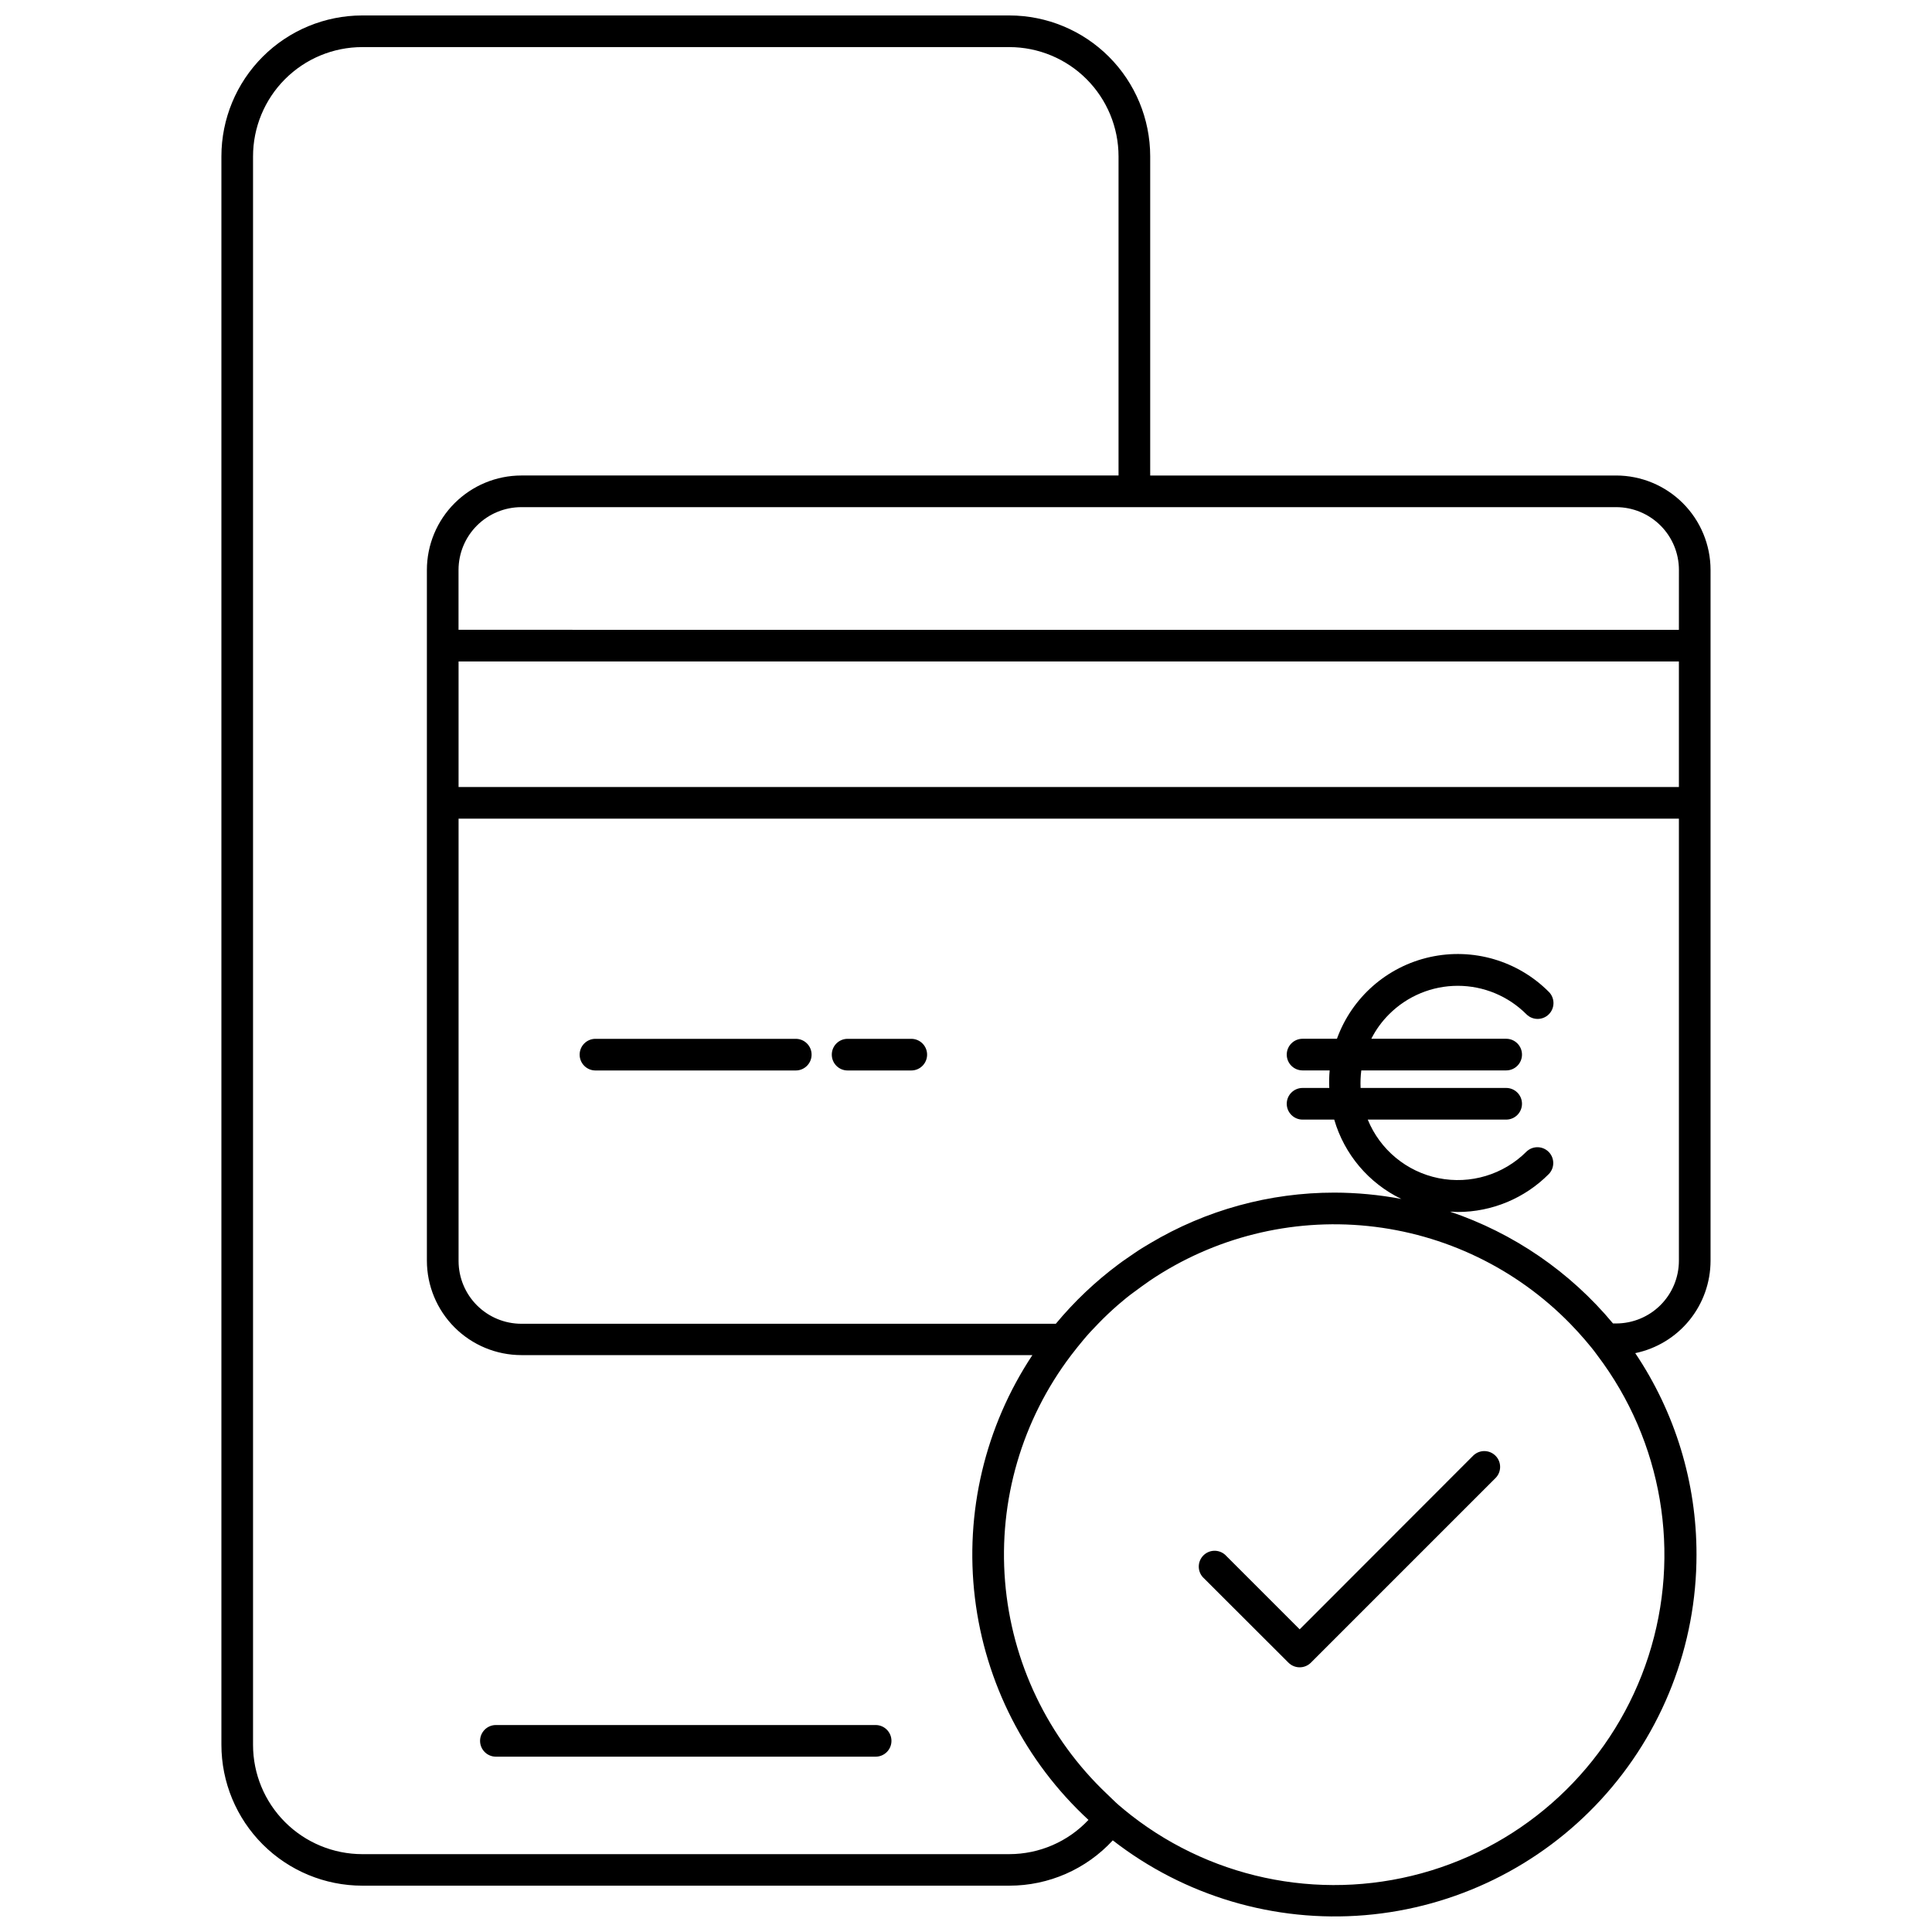 <?xml version="1.0" encoding="UTF-8"?>
<!-- Uploaded to: SVG Repo, www.svgrepo.com, Generator: SVG Repo Mixer Tools -->
<svg width="800px" height="800px" version="1.1" viewBox="144 144 512 512" xmlns="http://www.w3.org/2000/svg">
 <defs>
  <clipPath id="a">
   <path d="m202 148.09h396v503.81h-396z"/>
  </clipPath>
 </defs>
 <path d="m376.05 601.15h-100.63c-2.316 0-4.195 1.879-4.195 4.195s1.879 4.191 4.195 4.191h100.63c2.316 0 4.195-1.875 4.195-4.191s-1.879-4.195-4.195-4.195z"/>
 <path d="m354.89 419.3h-53.086c-2.316 0-4.191 1.875-4.191 4.191s1.875 4.195 4.191 4.195h53.086c2.312 0 4.191-1.879 4.191-4.195s-1.879-4.191-4.191-4.191z"/>
 <path d="m385.5 419.3h-16.875c-2.316 0-4.191 1.875-4.191 4.191s1.875 4.195 4.191 4.195h16.875c2.316 0 4.191-1.879 4.191-4.195s-1.875-4.191-4.191-4.191z"/>
 <g clip-path="url(#a)">
  <path d="m593.59 555.95c0.02-19.004-5.633-37.582-16.234-53.355 5.633-1.164 10.695-4.234 14.332-8.695 3.633-4.461 5.621-10.035 5.625-15.789v-183.09c-0.008-6.629-2.644-12.984-7.332-17.672s-11.043-7.328-17.676-7.336h-123.49v-84.598c-0.012-9.898-3.945-19.383-10.941-26.379s-16.484-10.934-26.379-10.941h-171.5c-9.898 0.008-19.383 3.945-26.379 10.941s-10.934 16.48-10.941 26.379v420.99-0.004c0.008 9.895 3.945 19.383 10.941 26.379s16.48 10.934 26.379 10.941h171.5c10.414 0.004 20.352-4.352 27.406-12.008 18.996 14.758 42.848 21.836 66.82 19.828 23.973-2.008 46.316-12.953 62.594-30.668s25.301-40.898 25.277-64.957zm-182.1 79.418h-171.5c-7.672-0.012-15.027-3.062-20.449-8.484-5.426-5.426-8.477-12.777-8.484-20.449v-420.99c0-7.676 3.047-15.039 8.473-20.469 5.422-5.434 12.781-8.488 20.461-8.496h171.5c7.672 0.008 15.023 3.059 20.449 8.484 5.422 5.422 8.473 12.777 8.484 20.449v84.598h-158.27c-6.633 0.008-12.988 2.648-17.68 7.336-4.691 4.684-7.332 11.043-7.344 17.672v183.09c0.012 6.629 2.652 12.984 7.344 17.672s11.047 7.324 17.68 7.336h135.44c-12.555 18.949-17.957 41.75-15.234 64.32 2.723 22.57 13.391 43.434 30.094 58.855-5.438 5.785-13.023 9.066-20.965 9.074zm33.125-282.8h-179.09v-33.277h323.4v33.277zm126.85 142.16c-11.387-13.688-26.34-23.945-43.207-29.637 0.688 0 1.375 0.102 2.062 0.102v-0.004c9.066-0.004 17.754-3.625 24.137-10.062 1.586-1.648 1.559-4.262-0.059-5.879-1.621-1.613-4.238-1.633-5.879-0.043-6.106 6.094-14.852 8.723-23.305 7.016-8.449-1.711-15.488-7.535-18.746-15.516h36.684c2.316 0 4.191-1.879 4.191-4.195 0-2.316-1.875-4.191-4.191-4.191h-38.578c-0.07-1.551-0.012-3.106 0.184-4.648h38.395c2.316 0 4.191-1.875 4.191-4.191 0-2.316-1.875-4.195-4.191-4.195h-35.742c1.215-2.398 2.805-4.59 4.711-6.488 4.824-4.832 11.371-7.547 18.199-7.547s13.375 2.715 18.199 7.547c1.641 1.637 4.297 1.637 5.938 0 1.641-1.641 1.641-4.301 0-5.938-8.227-8.27-20.109-11.75-31.496-9.23-11.387 2.519-20.691 10.691-24.66 21.656h-9.105c-2.316 0-4.195 1.879-4.195 4.195 0 2.316 1.879 4.191 4.195 4.191h7.18c-0.145 1.547-0.18 3.098-0.102 4.648h-7.078c-2.316 0-4.195 1.875-4.195 4.191 0 2.316 1.879 4.195 4.195 4.195h8.387c2.68 9.215 9.148 16.859 17.793 21.031-5.848-1.105-11.789-1.668-17.742-1.68-17.188-0.012-34.059 4.625-48.824 13.418-1.426 0.84-2.816 1.676-4.191 2.633s-2.836 1.91-4.191 2.934l-0.004 0.004c-6.148 4.578-11.727 9.871-16.621 15.766h-141.64c-4.41-0.004-8.637-1.758-11.754-4.871-3.121-3.117-4.875-7.34-4.883-11.75v-117.24h323.4v117.16c-0.004 4.406-1.754 8.629-4.871 11.746-3.117 3.117-7.344 4.871-11.75 4.875zm17.461-183.82-323.41-0.004v-15.883c0.008-4.406 1.762-8.633 4.883-11.75 3.117-3.113 7.344-4.867 11.754-4.871h290.16c4.406 0.004 8.629 1.758 11.746 4.875 3.117 3.113 4.871 7.34 4.875 11.746zm-151.59 308.49c-15.625-14.805-25.234-34.859-26.984-56.312-1.75-21.453 4.484-42.797 17.508-59.938 1.09-1.441 2.231-2.836 3.356-4.191 1.125-1.359 2.516-2.836 3.84-4.191 1.688-1.746 3.461-3.422 5.316-5.031 1.359-1.176 2.75-2.316 4.191-3.356 1.441-1.039 2.75-2.047 4.191-3.019l0.004-0.004c16.965-11.426 37.406-16.539 57.754-14.449 20.352 2.09 39.324 11.25 53.613 25.891 1.324 1.359 2.602 2.75 3.84 4.191 1.242 1.441 2.316 2.75 3.356 4.191v0.004c17.258 22.773 22.312 52.535 13.539 79.73-8.773 27.195-30.27 48.395-57.582 56.785-27.312 8.395-57.004 2.926-79.535-14.648-1.105-0.871-2.195-1.762-3.269-2.684-1.074-0.922-2.082-1.996-3.137-2.969z"/>
 </g>
 <path d="m485.46 584.63c1.645 1.633 4.297 1.633 5.938 0l48.977-48.977c1.586-1.645 1.562-4.262-0.059-5.875-1.621-1.617-4.234-1.637-5.879-0.043l-46.008 46.055-19.422-19.422c-0.766-0.859-1.855-1.363-3.008-1.398-1.152-0.031-2.266 0.414-3.082 1.227-0.816 0.816-1.258 1.934-1.227 3.086s0.535 2.238 1.398 3.008z"/>
</svg>